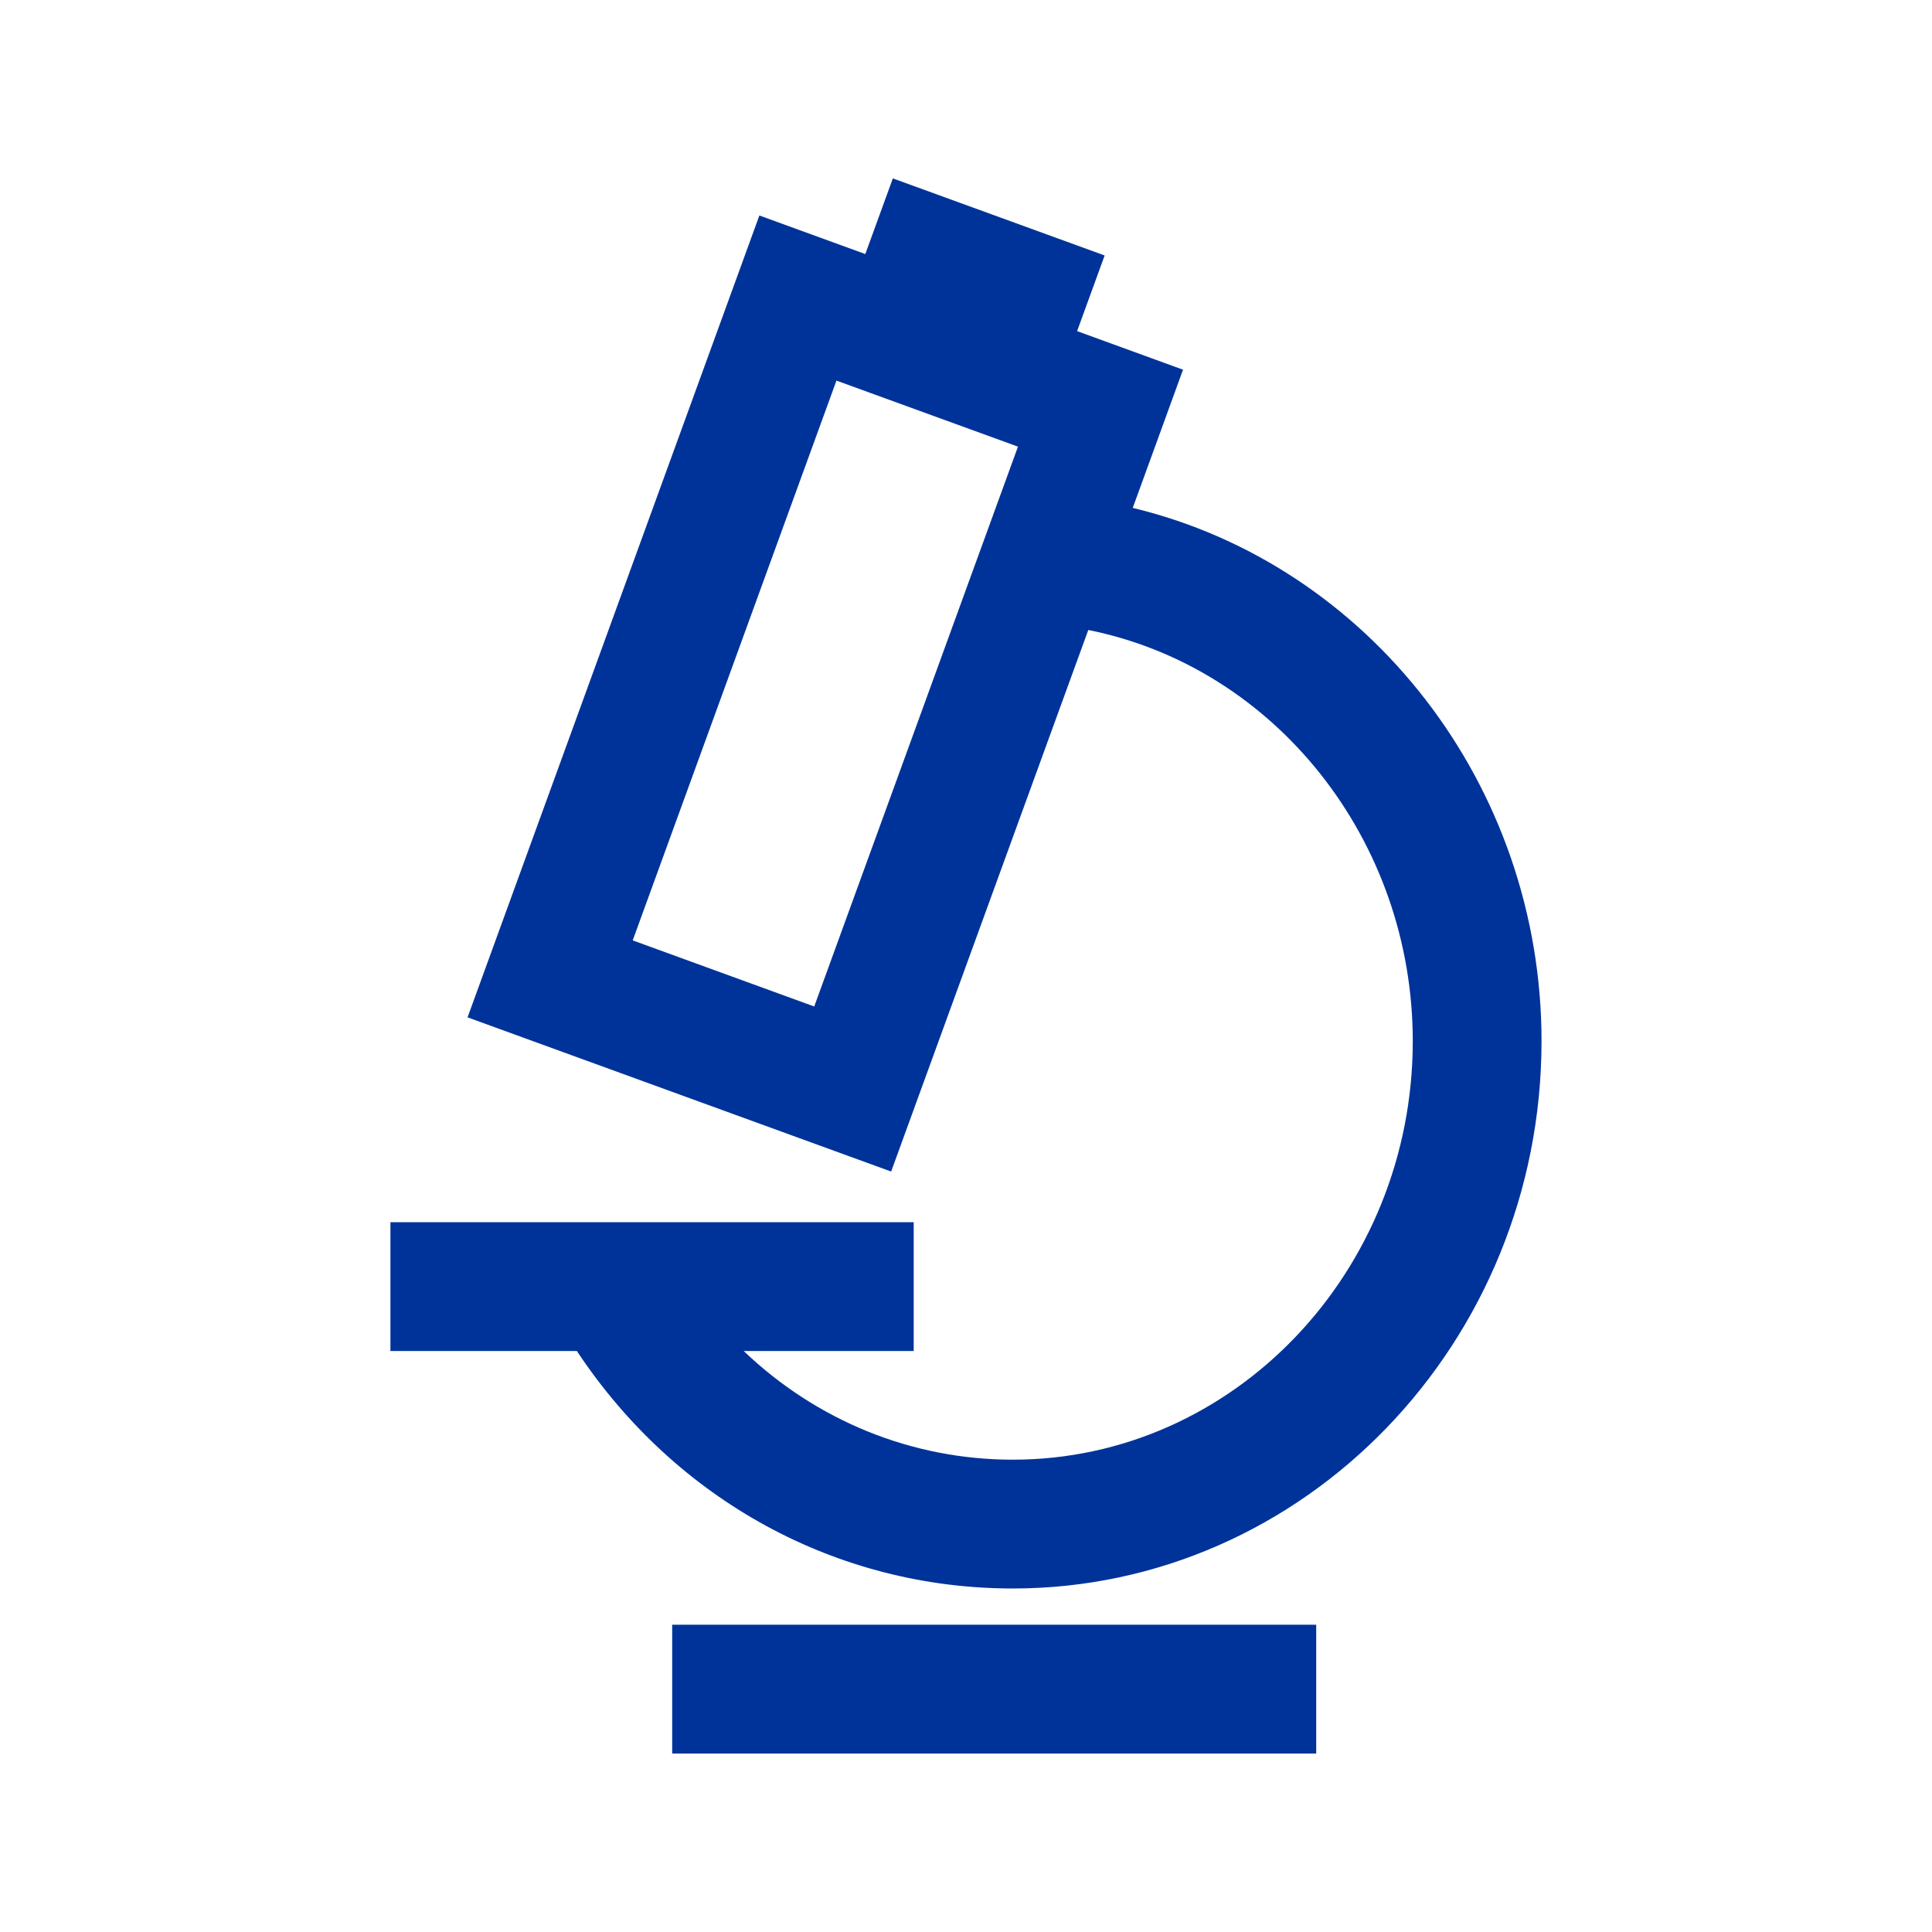 <?xml version="1.0" encoding="UTF-8"?>
<svg id="Warstwa_1" data-name="Warstwa 1" xmlns="http://www.w3.org/2000/svg" viewBox="0 0 340.16 340.16">
  <defs>
    <style>
      .cls-1 {
        fill: #039;
      }
    </style>
  </defs>
  <rect class="cls-1" x="118.35" y="286.06" width="113.39" height="22.68"/>
  <path class="cls-1" d="m199.44,89.42l8.85-24.33-18.65-6.79,4.85-13.32-37.29-13.57-4.85,13.32-18.65-6.79-51.38,141.18,74.58,27.15,34.71-95.35c32.84,6.57,57.13,36.94,57.13,72.38,0,40.64-31.59,73.7-70.42,73.7-17.88,0-34.6-6.93-47.38-19.13h29.93v-22.68h-92.13v22.68h32.83c17.4,26.27,45.74,41.81,76.74,41.81,51.34,0,93.1-43.24,93.1-96.38,0-45.04-30.38-83.88-71.98-93.88Zm-56.08,87.79l-31.96-11.64,35.87-98.56,31.96,11.63-35.87,98.56Z"/>
</svg>